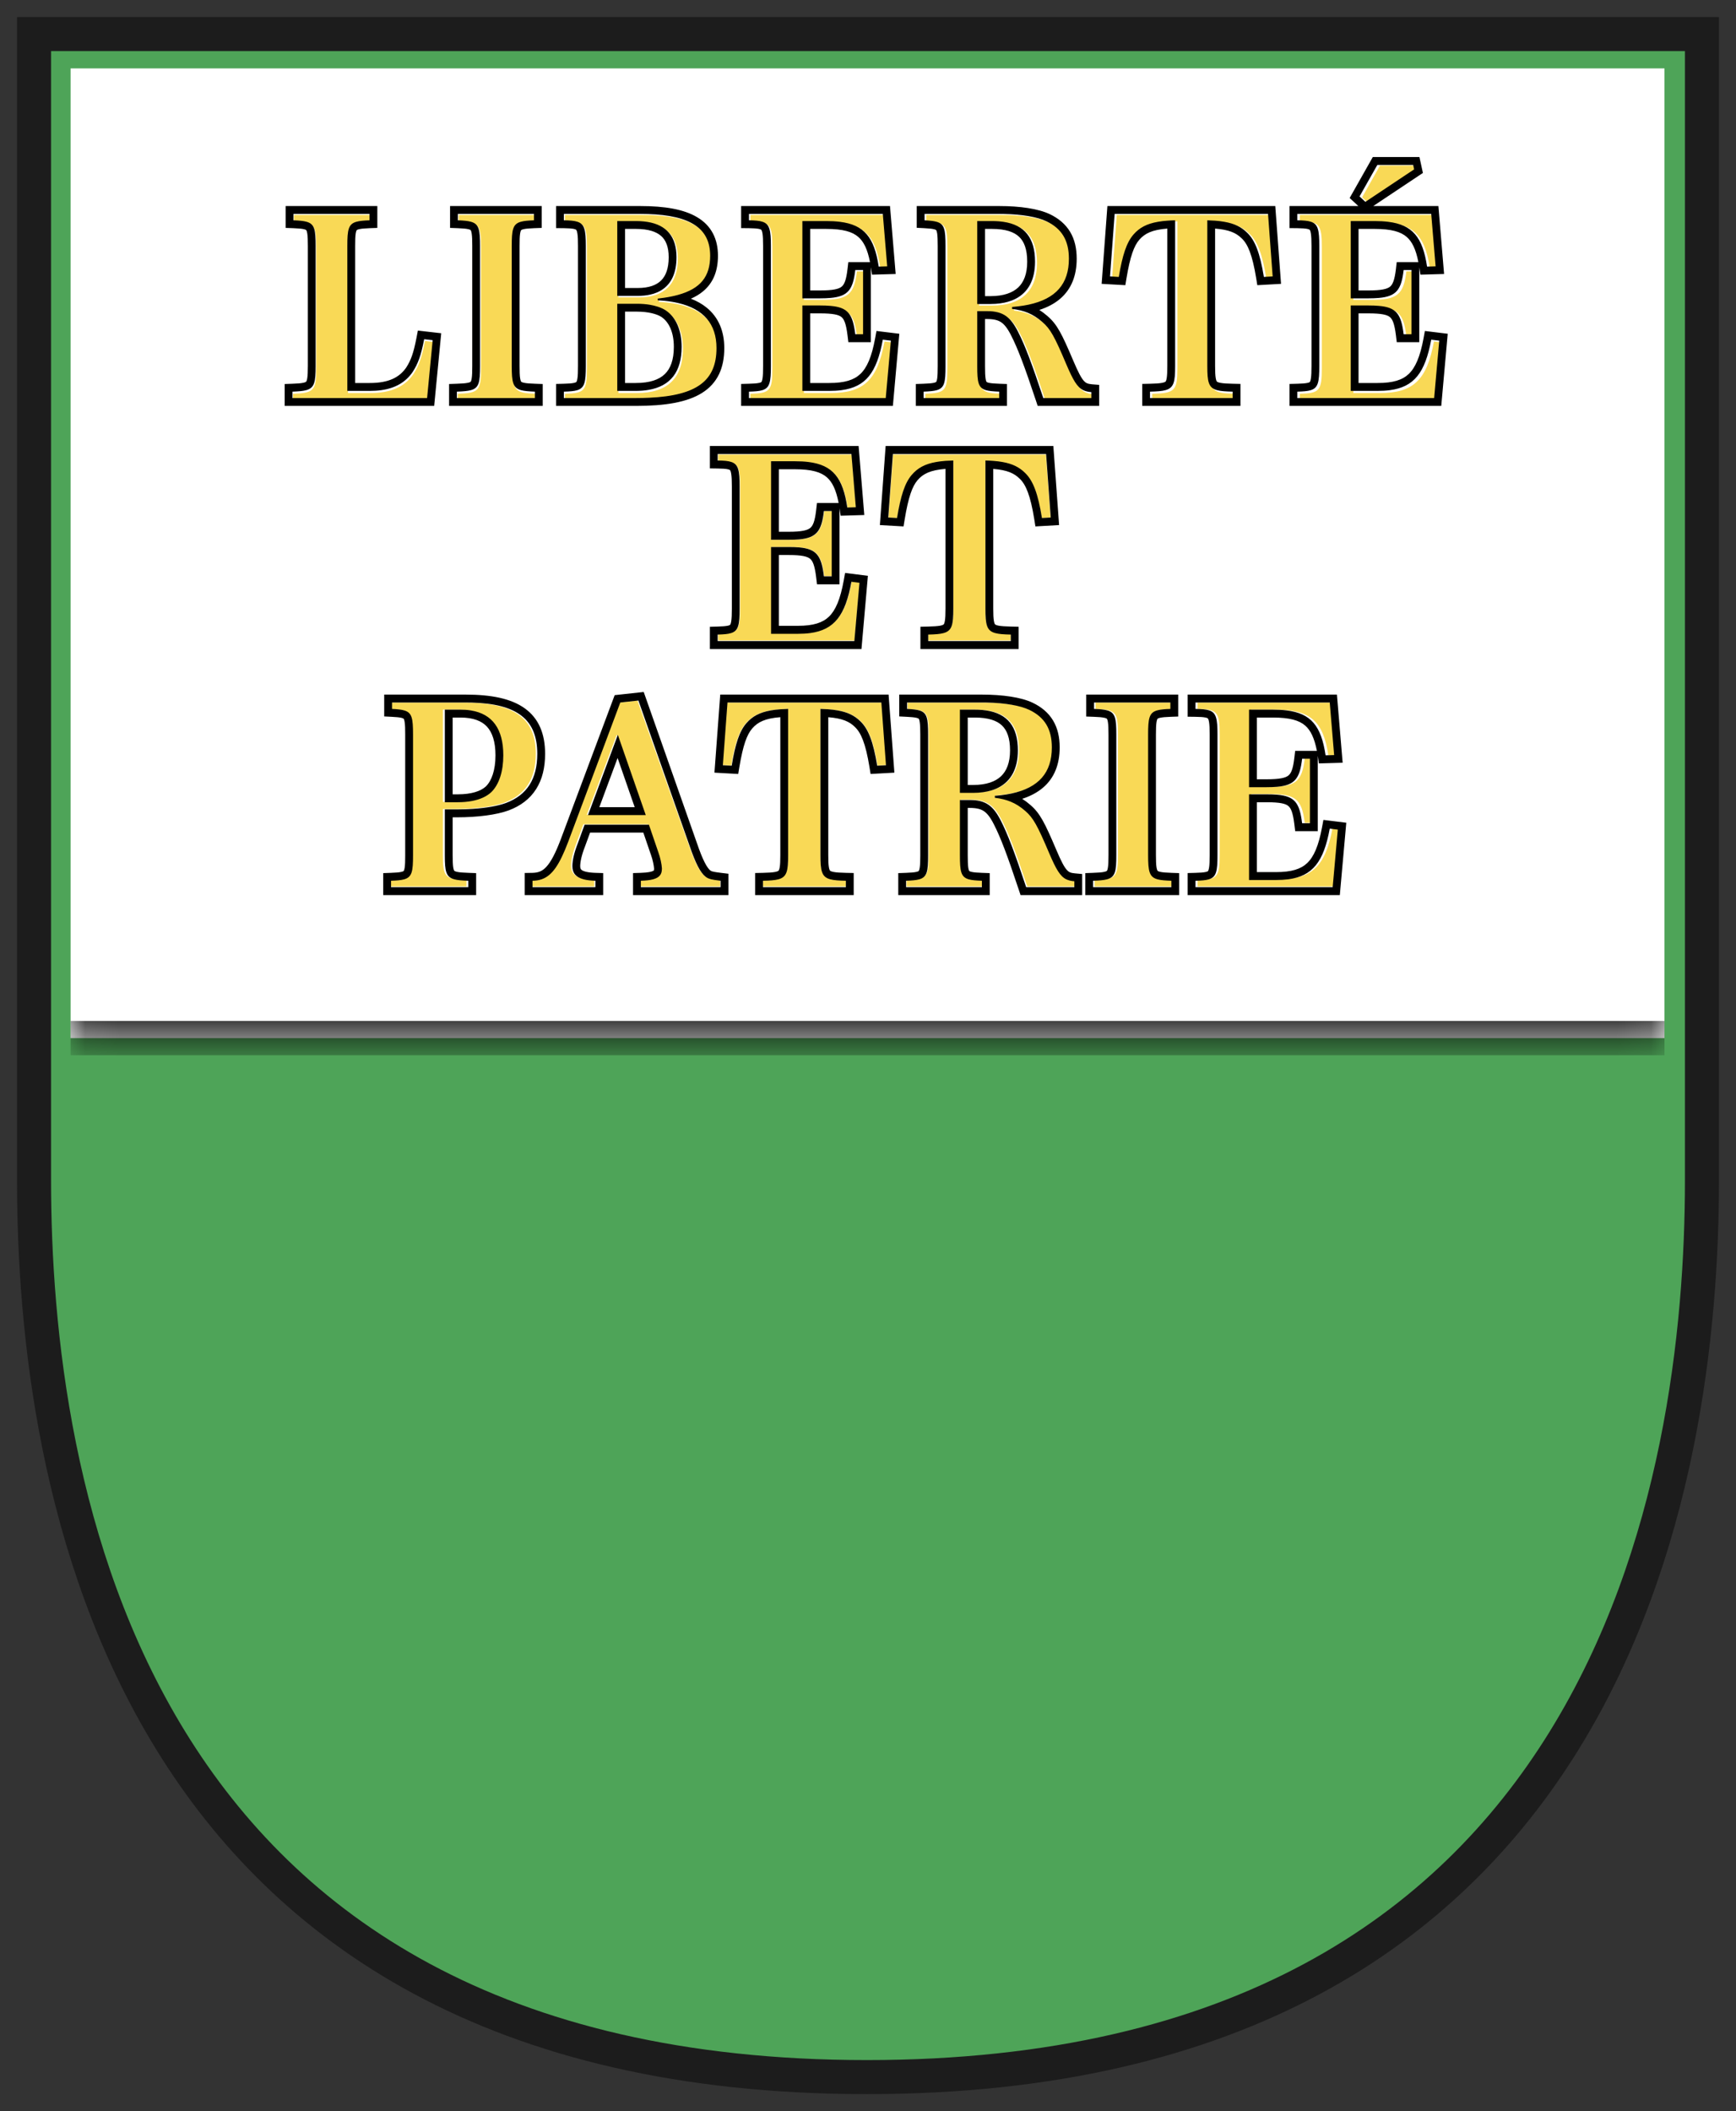 <svg width="51" height="62" viewBox="0 0 51 62" fill="none" xmlns="http://www.w3.org/2000/svg">
<rect x="0" y="0" width="51" height="62" fill="#333333" stroke="none"/>
<path d="M1 1H25.467H50V34.658C50 43.439 47.373 61 25.467 61C3.561 61 1 43.439 1 34.658V1Z" fill="#4EA458" stroke="#1C1C1C"/>
<mask id="path-2-inside-1_24107_35502" fill="white">
<path d="M2.074 2.009H48.899V30.487H2.074V2.009Z"/>
</mask>
<path d="M2.074 2.009H48.899V30.487H2.074V2.009Z" fill="white"/>
<path d="M48.899 29.983H2.074V30.991H48.899V29.983Z" fill="black" mask="url(#path-2-inside-1_24107_35502)"/>
<path d="M13.011 23.759H13.365C13.972 23.759 14.499 23.687 14.817 23.572C15.438 23.34 15.741 22.871 15.741 22.134C15.741 21.087 15.098 20.632 13.625 20.632H11.451V20.82C12.014 20.849 12.072 20.914 12.072 21.571V25.103C12.072 25.76 12.014 25.825 11.422 25.847V26.035H13.704V25.847C13.076 25.825 13.011 25.76 13.011 25.103V23.759ZM13.011 23.55V20.841H13.473C14.311 20.841 14.737 21.289 14.737 22.178C14.737 22.647 14.614 23.03 14.383 23.254C14.174 23.449 13.834 23.55 13.386 23.55H13.011Z" fill="#F9D956"/>
<path d="M17.139 24.207H19.038L19.313 25.002C19.378 25.182 19.414 25.363 19.421 25.479C19.421 25.486 19.421 25.493 19.421 25.5C19.421 25.738 19.255 25.832 18.8 25.847V26.035H21.155V25.847C20.916 25.818 20.851 25.803 20.772 25.767C20.606 25.681 20.469 25.45 20.302 25.002L18.728 20.574L18.193 20.632L16.655 24.706C16.33 25.558 16.07 25.84 15.6 25.847V26.035H17.457V25.847C16.98 25.832 16.778 25.702 16.778 25.421C16.778 25.255 16.828 25.031 16.936 24.756L17.139 24.207ZM18.945 23.926H17.24L18.121 21.578L18.945 23.926Z" fill="#F9D956"/>
<path d="M24.104 20.82C24.703 20.834 25.029 20.935 25.281 21.181C25.52 21.405 25.664 21.78 25.78 22.481L26.04 22.467L25.902 20.632H21.359L21.222 22.467L21.482 22.481C21.59 21.838 21.713 21.47 21.915 21.239C22.168 20.95 22.508 20.834 23.151 20.82V25.096C23.151 25.76 23.078 25.832 22.407 25.847V26.035H24.855V25.847C24.176 25.832 24.104 25.76 24.104 25.096V20.82Z" fill="#F9D956"/>
<path d="M28.223 23.485H28.512C28.974 23.485 29.198 23.637 29.429 24.084C29.639 24.489 29.841 25.023 30.18 26.035H31.603V25.861C31.264 25.832 31.141 25.695 30.859 25.038C30.513 24.229 30.39 24.005 30.151 23.803C29.891 23.579 29.631 23.463 29.256 23.42V23.362C30.397 23.276 30.939 22.82 30.939 21.947C30.939 21.412 30.729 21.065 30.274 20.849C29.985 20.712 29.48 20.632 28.873 20.632H26.663V20.82C27.226 20.849 27.284 20.914 27.284 21.571V25.103C27.284 25.76 27.226 25.825 26.634 25.847V26.035H28.873V25.847C28.281 25.825 28.223 25.76 28.223 25.103V23.485ZM28.223 23.276V20.841H28.663C29.523 20.841 29.935 21.224 29.935 22.033C29.935 22.842 29.473 23.276 28.613 23.276H28.223Z" fill="#F9D956"/>
<path d="M32.157 26.035H34.468V25.847C33.847 25.825 33.782 25.76 33.782 25.096V21.571C33.782 20.914 33.84 20.841 34.439 20.82V20.632H32.185V20.82C32.785 20.841 32.843 20.914 32.843 21.571V25.096C32.843 25.76 32.785 25.825 32.157 25.847V26.035Z" fill="#F9D956"/>
<path d="M35.181 26.035H39.233L39.384 24.352L39.146 24.323C38.937 25.45 38.532 25.825 37.557 25.825H36.762V23.319H37.282C38.063 23.319 38.243 23.463 38.33 24.164H38.561V22.279H38.33C38.25 22.958 38.063 23.109 37.282 23.109H36.762V20.841H37.47C38.489 20.841 38.872 21.174 39.023 22.178L39.276 22.17L39.146 20.632H35.181V20.82C35.758 20.827 35.831 20.907 35.831 21.571V25.096C35.831 25.76 35.766 25.832 35.181 25.847V26.035Z" fill="#F9D956"/>
<path fill-rule="evenodd" clip-rule="evenodd" d="M13.068 23.56H13.442C13.595 23.56 13.736 23.548 13.863 23.524C14.105 23.479 14.297 23.391 14.434 23.263C14.663 23.038 14.786 22.654 14.786 22.182C14.786 21.409 14.467 20.968 13.838 20.865C13.787 20.856 13.734 20.85 13.679 20.846C13.63 20.843 13.58 20.841 13.528 20.841H13.068V23.56ZM13.298 23.328V21.073H13.528C13.905 21.073 14.15 21.174 14.303 21.337C14.457 21.502 14.556 21.77 14.556 22.182C14.556 22.621 14.441 22.931 14.275 23.095C14.127 23.232 13.859 23.328 13.442 23.328H13.298ZM13.89 23.755C13.748 23.765 13.598 23.77 13.442 23.77C13.435 23.77 13.428 23.77 13.42 23.77H13.068V25.119C13.068 25.587 13.101 25.756 13.343 25.823C13.442 25.85 13.576 25.86 13.758 25.866V26.055H11.488V25.866C11.659 25.86 11.785 25.85 11.878 25.823C12.105 25.756 12.134 25.587 12.134 25.119V21.573C12.134 21.094 12.104 20.929 11.873 20.863C11.786 20.838 11.67 20.827 11.517 20.819V20.631H13.679C13.74 20.631 13.8 20.631 13.859 20.633C15.197 20.67 15.784 21.131 15.784 22.139C15.784 22.879 15.482 23.35 14.865 23.582C14.634 23.667 14.293 23.728 13.89 23.755ZM13.298 24.003V25.119C13.298 25.284 13.303 25.395 13.315 25.474C13.328 25.552 13.344 25.57 13.347 25.573L13.347 25.573C13.349 25.575 13.363 25.591 13.433 25.606C13.506 25.621 13.609 25.629 13.766 25.634L13.988 25.642V26.287H11.258V25.642L11.479 25.634C11.627 25.629 11.722 25.621 11.788 25.606C11.819 25.599 11.837 25.592 11.847 25.587C11.856 25.583 11.858 25.58 11.859 25.579C11.861 25.577 11.877 25.557 11.889 25.477C11.901 25.397 11.904 25.285 11.904 25.119V21.573C11.904 21.408 11.901 21.295 11.889 21.214C11.877 21.133 11.862 21.111 11.859 21.108C11.858 21.107 11.856 21.105 11.848 21.101C11.84 21.096 11.824 21.089 11.796 21.082C11.734 21.067 11.645 21.058 11.505 21.051L11.287 21.04V20.399H13.679C14.426 20.399 15.012 20.513 15.414 20.801C15.835 21.102 16.014 21.561 16.014 22.139C16.014 22.54 15.932 22.89 15.749 23.176C15.565 23.465 15.292 23.669 14.945 23.799L14.944 23.8L14.943 23.8C14.591 23.929 14.036 24.003 13.42 24.003H13.298ZM15.912 25.823C16.222 25.715 16.437 25.397 16.693 24.72L18.223 20.631L18.755 20.573L20.321 25.018C20.487 25.467 20.623 25.699 20.788 25.786C20.821 25.801 20.851 25.812 20.892 25.823C20.95 25.837 21.03 25.849 21.169 25.866V26.055H18.827V25.866C18.978 25.861 19.097 25.848 19.188 25.823C19.371 25.773 19.445 25.678 19.445 25.518V25.496C19.438 25.38 19.402 25.199 19.337 25.018L19.064 24.22H17.174L16.973 24.771C16.865 25.047 16.815 25.271 16.815 25.438C16.815 25.638 16.916 25.762 17.142 25.823C17.236 25.848 17.352 25.862 17.491 25.866V26.055H15.644V25.866C15.742 25.865 15.83 25.851 15.912 25.823ZM17.335 24.452L17.188 24.854L17.187 24.856C17.084 25.119 17.045 25.313 17.045 25.438C17.045 25.512 17.065 25.535 17.098 25.557C17.154 25.592 17.271 25.627 17.497 25.634L17.72 25.641V26.287H15.414V25.638L15.64 25.634C15.817 25.631 15.937 25.582 16.053 25.454C16.185 25.31 16.318 25.062 16.478 24.638C16.478 24.638 16.478 24.638 16.478 24.638L18.058 20.415L18.911 20.322L20.537 24.938C20.618 25.157 20.687 25.311 20.751 25.417C20.812 25.519 20.859 25.561 20.89 25.578C20.93 25.596 20.971 25.608 21.197 25.636L21.399 25.66V26.287H18.597V25.641L18.82 25.634C19.043 25.627 19.148 25.6 19.193 25.574C19.202 25.569 19.206 25.565 19.208 25.564C19.209 25.563 19.209 25.562 19.209 25.562C19.209 25.562 19.215 25.552 19.215 25.518V25.504C19.208 25.413 19.178 25.257 19.121 25.096L19.12 25.095L18.9 24.452H17.335ZM18.971 23.937H17.275L18.151 21.581L18.971 23.937ZM18.646 23.705L18.144 22.261L17.607 23.705H18.646ZM21.372 20.631L21.236 22.473L21.495 22.487C21.602 21.842 21.724 21.472 21.926 21.24C22.101 21.038 22.317 20.921 22.648 20.863C22.733 20.848 22.824 20.837 22.924 20.83C22.997 20.825 23.073 20.821 23.154 20.819V25.112C23.154 25.578 23.119 25.754 22.87 25.823C22.763 25.852 22.615 25.862 22.414 25.866V26.055H24.85V25.866C24.647 25.862 24.498 25.852 24.39 25.823C24.138 25.754 24.103 25.578 24.103 25.112V20.819C24.184 20.821 24.261 20.825 24.333 20.83C24.431 20.838 24.521 20.848 24.603 20.863C24.901 20.915 25.104 21.015 25.274 21.182C25.511 21.407 25.655 21.784 25.77 22.487L26.028 22.473L25.892 20.631H21.372ZM24.333 21.063C24.746 21.096 24.952 21.19 25.114 21.348L25.115 21.35L25.116 21.351C25.293 21.518 25.428 21.825 25.543 22.525L25.576 22.73L26.275 22.691L26.105 20.399H21.159L20.989 22.691L21.687 22.73L21.721 22.526C21.829 21.881 21.944 21.571 22.099 21.393C22.261 21.206 22.474 21.098 22.924 21.062V25.112C22.924 25.279 22.92 25.391 22.906 25.47C22.893 25.547 22.876 25.566 22.872 25.57C22.867 25.575 22.847 25.593 22.769 25.608C22.689 25.623 22.576 25.631 22.409 25.634L22.184 25.639V26.287H25.08V25.639L24.855 25.634C24.686 25.631 24.572 25.623 24.491 25.608C24.411 25.593 24.39 25.575 24.386 25.57C24.381 25.565 24.364 25.547 24.351 25.47C24.337 25.39 24.333 25.279 24.333 25.112V21.063ZM28.2 23.285H28.588C28.64 23.285 28.69 23.283 28.739 23.28C28.831 23.274 28.916 23.262 28.997 23.245C29.074 23.23 29.146 23.209 29.213 23.183C29.255 23.167 29.296 23.149 29.334 23.129C29.707 22.936 29.903 22.567 29.903 22.037C29.903 21.34 29.6 20.958 28.973 20.864C28.932 20.858 28.89 20.853 28.846 20.849C28.78 20.844 28.711 20.841 28.638 20.841H28.2V23.285ZM28.43 23.053V21.073H28.638C29.037 21.073 29.285 21.163 29.434 21.304C29.58 21.442 29.673 21.668 29.673 22.037C29.673 22.399 29.571 22.642 29.408 22.797C29.243 22.953 28.979 23.053 28.588 23.053H28.43ZM29.234 23.371C29.232 23.371 29.23 23.372 29.227 23.372V23.43C29.229 23.43 29.23 23.43 29.232 23.43C29.407 23.451 29.557 23.488 29.694 23.545C29.847 23.608 29.982 23.696 30.118 23.814C30.355 24.017 30.477 24.242 30.822 25.054C31.025 25.531 31.145 25.735 31.323 25.823C31.392 25.856 31.469 25.873 31.562 25.881V26.055H30.147C29.809 25.04 29.608 24.503 29.4 24.097C29.291 23.884 29.184 23.738 29.052 23.643C29.034 23.63 29.016 23.618 28.997 23.607C28.918 23.561 28.83 23.53 28.728 23.513C28.684 23.505 28.637 23.5 28.588 23.498C28.556 23.496 28.522 23.495 28.487 23.495H28.2V25.119C28.2 25.587 28.229 25.756 28.456 25.823C28.549 25.85 28.675 25.86 28.846 25.866V26.055H26.619V25.866C26.79 25.86 26.917 25.85 27.01 25.823C27.237 25.756 27.266 25.587 27.266 25.119V21.573C27.266 21.094 27.235 20.929 27.005 20.863C26.917 20.838 26.802 20.827 26.648 20.819V20.631H28.846C28.895 20.631 28.944 20.631 28.991 20.632C29.53 20.644 29.976 20.722 30.24 20.848C30.693 21.066 30.901 21.414 30.901 21.95C30.901 22.691 30.517 23.132 29.715 23.304C29.616 23.325 29.511 23.342 29.4 23.355C29.346 23.361 29.291 23.367 29.234 23.371ZM30.03 23.46C30.267 23.383 30.471 23.276 30.638 23.135C30.978 22.847 31.131 22.441 31.131 21.95C31.131 21.652 31.073 21.386 30.937 21.16C30.801 20.932 30.597 20.763 30.339 20.639L30.339 20.639C30.004 20.478 29.46 20.399 28.846 20.399H26.418V21.04L26.636 21.051C26.777 21.058 26.866 21.067 26.927 21.082C26.956 21.089 26.971 21.096 26.98 21.101C26.987 21.105 26.989 21.107 26.99 21.108C26.993 21.111 27.009 21.133 27.02 21.214C27.032 21.295 27.036 21.408 27.036 21.573V25.119C27.036 25.285 27.032 25.397 27.02 25.477C27.008 25.557 26.992 25.577 26.99 25.579C26.99 25.58 26.987 25.583 26.979 25.587C26.969 25.592 26.951 25.599 26.92 25.606C26.854 25.621 26.759 25.629 26.611 25.634L26.389 25.642V26.287H29.076V25.642L28.855 25.634C28.707 25.629 28.612 25.621 28.546 25.606C28.515 25.599 28.497 25.592 28.487 25.587C28.479 25.583 28.476 25.58 28.475 25.579C28.473 25.577 28.457 25.557 28.445 25.477C28.434 25.397 28.43 25.285 28.43 25.119V23.727H28.487C28.693 23.727 28.813 23.761 28.903 23.821C28.997 23.883 29.088 23.993 29.195 24.203L29.195 24.203C29.395 24.592 29.591 25.112 29.929 26.128L29.982 26.287H31.792V25.668L31.582 25.649C31.451 25.638 31.398 25.612 31.341 25.548C31.263 25.461 31.176 25.297 31.034 24.963C30.693 24.161 30.553 23.882 30.268 23.638C30.19 23.57 30.111 23.511 30.03 23.46ZM31.883 26.287V25.642L32.105 25.634C32.261 25.629 32.364 25.621 32.436 25.606C32.504 25.591 32.517 25.576 32.518 25.575L32.518 25.575C32.521 25.572 32.537 25.553 32.549 25.473C32.561 25.392 32.565 25.279 32.565 25.112V21.573C32.565 21.408 32.561 21.295 32.549 21.214C32.538 21.134 32.521 21.113 32.518 21.109L32.518 21.109C32.517 21.108 32.506 21.094 32.445 21.08C32.378 21.065 32.282 21.056 32.133 21.051L31.911 21.043V20.399H34.613V21.043L34.391 21.051C34.242 21.056 34.146 21.065 34.08 21.08C34.018 21.094 34.007 21.108 34.006 21.109L34.006 21.109C34.003 21.113 33.987 21.134 33.975 21.214C33.963 21.295 33.959 21.408 33.959 21.573V25.112C33.959 25.279 33.963 25.392 33.976 25.472C33.989 25.551 34.005 25.571 34.008 25.574C34.009 25.576 34.023 25.591 34.091 25.606C34.163 25.621 34.265 25.629 34.42 25.634L34.642 25.642V26.287H31.883ZM34.412 25.866C34.233 25.86 34.1 25.85 34.002 25.823C33.762 25.756 33.729 25.586 33.729 25.112V21.573C33.729 21.102 33.758 20.93 33.993 20.863C34.087 20.836 34.213 20.825 34.383 20.819V20.631H32.141V20.819C32.312 20.825 32.438 20.836 32.531 20.863C32.766 20.93 32.795 21.102 32.795 21.573V25.112C32.795 25.586 32.766 25.756 32.526 25.823C32.427 25.85 32.294 25.86 32.113 25.866V26.055H34.412V25.866ZM34.891 26.287V25.64L35.115 25.634C35.26 25.631 35.354 25.623 35.419 25.609C35.477 25.596 35.488 25.583 35.489 25.582C35.492 25.578 35.508 25.556 35.521 25.474C35.533 25.393 35.537 25.279 35.537 25.112V21.573C35.537 21.407 35.533 21.293 35.52 21.211C35.507 21.129 35.49 21.106 35.486 21.101L35.486 21.101C35.484 21.099 35.473 21.085 35.416 21.073C35.353 21.059 35.261 21.053 35.118 21.051L34.891 21.048V20.399H39.276L39.444 22.4L38.746 22.42L38.716 22.217C38.715 22.211 38.714 22.206 38.713 22.2V24.409H38.05L38.025 24.205C37.982 23.852 37.921 23.73 37.847 23.669C37.765 23.602 37.606 23.56 37.212 23.56H36.924V25.612H37.484C37.944 25.612 38.217 25.523 38.403 25.346C38.596 25.162 38.737 24.846 38.839 24.294L38.879 24.079L39.551 24.162L39.361 26.287H34.891ZM36.694 23.328H37.212C37.328 23.328 37.431 23.331 37.522 23.339C38.039 23.384 38.18 23.579 38.253 24.177H38.483V22.284H38.253C38.186 22.863 38.041 23.06 37.522 23.106C37.431 23.114 37.328 23.118 37.212 23.118H36.694V20.841H37.398C37.544 20.841 37.677 20.848 37.798 20.863C38.516 20.951 38.814 21.32 38.943 22.182L39.194 22.175L39.065 20.631H35.121V20.819C35.3 20.822 35.43 20.831 35.525 20.863C35.733 20.933 35.767 21.114 35.767 21.573V25.112C35.767 25.578 35.736 25.754 35.518 25.823C35.424 25.852 35.296 25.862 35.121 25.866V26.055H39.151L39.302 24.365L39.065 24.336C38.885 25.314 38.56 25.728 37.849 25.823C37.737 25.837 37.616 25.844 37.484 25.844H36.694V23.328ZM36.924 21.073V22.886H37.212C37.604 22.886 37.767 22.842 37.851 22.775C37.925 22.715 37.986 22.596 38.025 22.257L38.049 22.052H38.688C38.613 21.668 38.5 21.445 38.344 21.309C38.167 21.155 37.888 21.073 37.398 21.073H36.924Z" fill="black"/>
<path d="M21.102 18.81H25.107L25.257 17.109L25.022 17.08C24.815 18.219 24.415 18.598 23.451 18.598H22.665V16.065H23.179C23.951 16.065 24.129 16.211 24.215 16.919H24.443V15.014H24.215C24.136 15.7 23.951 15.854 23.179 15.854H22.665V13.561H23.365C24.372 13.561 24.75 13.897 24.9 14.912L25.15 14.905L25.022 13.35H21.102V13.539C21.673 13.547 21.744 13.627 21.744 14.299V17.861C21.744 18.533 21.68 18.606 21.102 18.62V18.81Z" fill="#F9D956"/>
<path d="M28.95 13.539C29.543 13.554 29.864 13.656 30.114 13.904C30.349 14.131 30.492 14.51 30.607 15.218L30.864 15.204L30.728 13.35H26.237L26.101 15.204L26.358 15.218C26.465 14.569 26.587 14.196 26.786 13.963C27.036 13.671 27.372 13.554 28.008 13.539V17.861C28.008 18.533 27.936 18.606 27.272 18.62V18.81H29.693V18.62C29.021 18.606 28.95 18.533 28.95 17.861V13.539Z" fill="#F9D956"/>
<path fill-rule="evenodd" clip-rule="evenodd" d="M20.855 19.062V18.407L21.079 18.401C21.224 18.397 21.317 18.39 21.381 18.376C21.44 18.363 21.45 18.349 21.451 18.348C21.454 18.344 21.471 18.322 21.483 18.239C21.495 18.156 21.5 18.041 21.5 17.872V14.288C21.5 14.119 21.495 14.004 21.482 13.921C21.47 13.838 21.453 13.814 21.448 13.809C21.448 13.809 21.448 13.809 21.448 13.809C21.447 13.807 21.436 13.793 21.379 13.781C21.316 13.767 21.224 13.761 21.082 13.759L20.855 13.756V13.098H25.224L25.391 15.125L24.695 15.146L24.665 14.94C24.664 14.934 24.663 14.928 24.663 14.922V17.16H24.002L23.977 16.953C23.934 16.596 23.873 16.472 23.8 16.411C23.718 16.343 23.56 16.3 23.167 16.3H22.881V18.379H23.439C23.896 18.379 24.168 18.288 24.354 18.109C24.546 17.923 24.687 17.603 24.788 17.043L24.827 16.826L25.497 16.91L25.308 19.062H20.855ZM22.652 16.065H23.167C23.283 16.065 23.386 16.069 23.477 16.076C23.991 16.122 24.132 16.319 24.205 16.925H24.434V15.007H24.205C24.138 15.594 23.993 15.794 23.477 15.841C23.386 15.849 23.283 15.852 23.167 15.852H22.652V13.546H23.353C23.498 13.546 23.63 13.553 23.751 13.568C24.466 13.657 24.763 14.031 24.892 14.905L25.142 14.897L25.013 13.333H21.084V13.524C21.263 13.526 21.393 13.535 21.487 13.568C21.695 13.639 21.729 13.822 21.729 14.288V17.872C21.729 18.345 21.697 18.523 21.48 18.592C21.387 18.622 21.259 18.632 21.084 18.636V18.827H25.099L25.249 17.116L25.013 17.086C24.834 18.077 24.51 18.496 23.802 18.592C23.691 18.607 23.57 18.614 23.439 18.614H22.652V16.065ZM22.881 13.781V15.617H23.167C23.558 15.617 23.72 15.573 23.803 15.505C23.878 15.444 23.938 15.323 23.977 14.98L24.001 14.772H24.637C24.563 14.383 24.45 14.158 24.295 14.02C24.119 13.864 23.841 13.781 23.353 13.781H22.881ZM26.231 13.333L26.095 15.198L26.353 15.213C26.46 14.559 26.582 14.185 26.782 13.95C26.956 13.745 27.172 13.626 27.502 13.568C27.585 13.553 27.677 13.542 27.777 13.534C27.848 13.529 27.925 13.526 28.006 13.524V17.872C28.006 18.345 27.971 18.523 27.722 18.592C27.615 18.622 27.469 18.632 27.269 18.636V18.827H29.695V18.636C29.492 18.632 29.344 18.622 29.236 18.592C28.985 18.523 28.95 18.345 28.95 17.872V13.524C29.032 13.526 29.108 13.529 29.179 13.535C29.277 13.542 29.367 13.553 29.449 13.568C29.745 13.62 29.948 13.722 30.117 13.891C30.353 14.119 30.496 14.501 30.61 15.213L30.868 15.198L30.732 13.333H26.231ZM29.179 13.771C29.591 13.804 29.796 13.899 29.957 14.06L29.959 14.061L29.96 14.062C30.136 14.232 30.271 14.542 30.385 15.251L30.418 15.46L31.114 15.42L30.945 13.098H26.018L25.849 15.42L26.544 15.46L26.578 15.252C26.686 14.599 26.8 14.285 26.954 14.104C27.116 13.915 27.328 13.806 27.777 13.77V17.872C27.777 18.041 27.772 18.154 27.758 18.235C27.745 18.313 27.728 18.332 27.724 18.337C27.72 18.341 27.7 18.359 27.622 18.375C27.542 18.39 27.43 18.397 27.264 18.401L27.04 18.406V19.062H29.924V18.406L29.699 18.401C29.531 18.397 29.418 18.39 29.337 18.375C29.257 18.359 29.237 18.341 29.232 18.336C29.228 18.331 29.211 18.312 29.198 18.234C29.184 18.154 29.179 18.041 29.179 17.872V13.771Z" fill="black"/>
<path d="M8.609 11.753H12.571L12.736 10.043L12.485 10.014C12.392 10.502 12.306 10.734 12.148 10.982C11.889 11.36 11.487 11.542 10.884 11.542H10.224V7.257C10.224 6.595 10.282 6.523 10.877 6.501V6.312H8.638V6.501C9.234 6.523 9.291 6.595 9.291 7.257V10.807C9.291 11.469 9.227 11.542 8.609 11.564V11.753Z" fill="#F9D956"/>
<path d="M13.448 11.753H15.745V11.564C15.128 11.542 15.063 11.476 15.063 10.807V7.257C15.063 6.595 15.121 6.523 15.716 6.501V6.312H13.477V6.501C14.073 6.523 14.13 6.595 14.13 7.257V10.807C14.13 11.476 14.073 11.542 13.448 11.564V11.753Z" fill="#F9D956"/>
<path d="M16.597 11.753H18.721C20.408 11.753 21.09 11.324 21.09 10.276C21.09 9.396 20.508 8.923 19.36 8.865V8.814C20.458 8.69 20.903 8.319 20.903 7.548C20.903 6.697 20.264 6.312 18.843 6.312H16.597V6.501C17.171 6.508 17.243 6.588 17.243 7.257V10.807C17.243 11.476 17.178 11.549 16.597 11.564V11.753ZM18.169 8.734V6.523H18.721C19.511 6.523 19.913 6.879 19.913 7.592C19.913 8.341 19.518 8.734 18.771 8.734H18.169ZM18.169 11.542V8.967H18.75C19.102 8.967 19.41 9.04 19.597 9.163C19.898 9.367 20.063 9.752 20.063 10.24C20.063 11.105 19.611 11.542 18.714 11.542H18.169Z" fill="#F9D956"/>
<path d="M22.045 11.753H26.071L26.222 10.058L25.985 10.029C25.777 11.164 25.375 11.542 24.406 11.542H23.617V9.018H24.134C24.909 9.018 25.088 9.163 25.174 9.869H25.404V7.97H25.174C25.095 8.654 24.909 8.807 24.134 8.807H23.617V6.523H24.32C25.332 6.523 25.712 6.857 25.863 7.868L26.114 7.861L25.985 6.312H22.045V6.501C22.619 6.508 22.691 6.588 22.691 7.257V10.807C22.691 11.476 22.626 11.549 22.045 11.564V11.753Z" fill="#F9D956"/>
<path d="M28.764 9.185H29.051C29.51 9.185 29.733 9.338 29.962 9.789C30.171 10.196 30.371 10.734 30.709 11.753H32.123V11.578C31.785 11.549 31.663 11.411 31.383 10.749C31.039 9.934 30.917 9.709 30.68 9.505C30.422 9.28 30.163 9.163 29.79 9.12V9.061C30.924 8.974 31.462 8.516 31.462 7.636C31.462 7.097 31.254 6.748 30.802 6.53C30.515 6.392 30.013 6.312 29.41 6.312H27.213V6.501C27.773 6.53 27.831 6.595 27.831 7.257V10.814C27.831 11.476 27.773 11.542 27.185 11.564V11.753H29.41V11.564C28.821 11.542 28.764 11.476 28.764 10.814V9.185ZM28.764 8.974V6.523H29.202C30.056 6.523 30.465 6.908 30.465 7.723C30.465 8.538 30.005 8.974 29.151 8.974H28.764Z" fill="#F9D956"/>
<path d="M35.536 6.501C36.132 6.515 36.455 6.617 36.706 6.865C36.943 7.09 37.086 7.468 37.201 8.174L37.459 8.159L37.323 6.312H32.809L32.672 8.159L32.931 8.174C33.038 7.527 33.16 7.156 33.361 6.923C33.612 6.632 33.95 6.515 34.589 6.501V10.807C34.589 11.476 34.517 11.549 33.849 11.564V11.753H36.282V11.564C35.608 11.549 35.536 11.476 35.536 10.807V6.501Z" fill="#F9D956"/>
<path d="M38.186 11.753H42.212L42.363 10.058L42.126 10.029C41.918 11.164 41.516 11.542 40.547 11.542H39.758V9.018H40.274C41.05 9.018 41.229 9.163 41.315 9.869H41.545V7.97H41.315C41.236 8.654 41.05 8.807 40.274 8.807H39.758V6.523H40.461C41.473 6.523 41.853 6.857 42.004 7.868L42.255 7.861L42.126 6.312H38.186V6.501C38.76 6.508 38.832 6.588 38.832 7.257V10.807C38.832 11.476 38.767 11.549 38.186 11.564V11.753ZM40.54 4.864L40.016 5.795L40.188 5.955L41.624 4.995L41.595 4.864H40.54Z" fill="#F9D956"/>
<path fill-rule="evenodd" clip-rule="evenodd" d="M8.363 11.921V11.278L8.585 11.27C8.738 11.265 8.84 11.257 8.911 11.241C8.978 11.227 8.992 11.211 8.994 11.208L8.994 11.208C8.998 11.204 9.015 11.184 9.027 11.105C9.039 11.026 9.044 10.914 9.044 10.75V7.222C9.044 7.057 9.04 6.945 9.028 6.864C9.016 6.784 9 6.763 8.997 6.759C8.997 6.759 8.997 6.759 8.997 6.759C8.996 6.758 8.985 6.744 8.924 6.73C8.858 6.715 8.761 6.707 8.613 6.701L8.392 6.693V6.051H11.085V6.693L10.864 6.701C10.716 6.707 10.62 6.715 10.554 6.73C10.493 6.744 10.481 6.758 10.48 6.759C10.48 6.759 10.48 6.759 10.48 6.759C10.477 6.763 10.461 6.784 10.449 6.864C10.437 6.945 10.434 7.057 10.434 7.222V11.248H10.863C11.413 11.248 11.731 11.088 11.934 10.794C12.068 10.584 12.146 10.384 12.236 9.918L12.276 9.708L12.962 9.787L12.755 11.921H8.363ZM12.124 10.923C11.918 11.224 11.619 11.4 11.2 11.458C11.095 11.473 10.983 11.48 10.863 11.48H10.204V7.222C10.204 6.752 10.233 6.581 10.467 6.514C10.56 6.487 10.687 6.476 10.856 6.47V6.282H8.621V6.47C8.791 6.476 8.917 6.487 9.01 6.514C9.244 6.581 9.273 6.752 9.273 7.222V10.75C9.273 11.22 9.24 11.391 8.997 11.458C8.899 11.485 8.768 11.495 8.593 11.502V11.69H12.547L12.711 9.991L12.461 9.962C12.368 10.446 12.282 10.677 12.124 10.923ZM13.193 11.921V11.278L13.415 11.27C13.571 11.265 13.674 11.257 13.745 11.242C13.812 11.228 13.826 11.213 13.827 11.211L13.827 11.211C13.829 11.209 13.846 11.19 13.858 11.11C13.87 11.029 13.874 10.917 13.874 10.75V7.222C13.874 7.057 13.87 6.945 13.858 6.864C13.846 6.784 13.83 6.763 13.827 6.759L13.827 6.759C13.826 6.758 13.815 6.744 13.754 6.73C13.688 6.715 13.591 6.707 13.443 6.701L13.222 6.693V6.051H15.915V6.693L15.694 6.701C15.546 6.707 15.45 6.715 15.384 6.73C15.323 6.744 15.311 6.758 15.31 6.759L15.31 6.759C15.307 6.763 15.291 6.784 15.279 6.864C15.267 6.945 15.264 7.057 15.264 7.222V10.75C15.264 10.916 15.268 11.028 15.28 11.109C15.293 11.188 15.309 11.207 15.312 11.21L15.312 11.21C15.314 11.212 15.328 11.228 15.396 11.242C15.467 11.257 15.568 11.265 15.723 11.27L15.944 11.278V11.921H13.193ZM15.715 11.502C15.536 11.495 15.404 11.485 15.306 11.458C15.067 11.392 15.034 11.222 15.034 10.75V7.222C15.034 6.752 15.063 6.581 15.297 6.514C15.39 6.487 15.517 6.476 15.686 6.47V6.282H13.451V6.47C13.621 6.476 13.747 6.487 13.84 6.514C14.074 6.581 14.103 6.752 14.103 7.222V10.75C14.103 11.222 14.074 11.392 13.834 11.458C13.736 11.485 13.603 11.495 13.422 11.502V11.69H15.715V11.502ZM16.336 11.921V11.276L16.559 11.27C16.704 11.267 16.797 11.259 16.862 11.245C16.922 11.232 16.931 11.218 16.932 11.218C16.935 11.214 16.952 11.193 16.964 11.111C16.976 11.03 16.98 10.916 16.98 10.75V7.222C16.98 7.056 16.976 6.942 16.963 6.861C16.95 6.779 16.933 6.756 16.929 6.751L16.929 6.751C16.928 6.749 16.916 6.736 16.859 6.723C16.796 6.71 16.704 6.703 16.562 6.701L16.336 6.699V6.051H18.807C19.528 6.051 20.093 6.146 20.484 6.381C20.684 6.5 20.84 6.657 20.943 6.853C21.047 7.049 21.092 7.27 21.092 7.511C21.092 7.944 20.963 8.303 20.648 8.561C20.547 8.644 20.43 8.714 20.297 8.772C20.472 8.84 20.627 8.926 20.759 9.034C21.111 9.32 21.278 9.728 21.278 10.222C21.278 10.802 21.083 11.254 20.619 11.543C20.181 11.815 19.535 11.921 18.685 11.921H16.336ZM19.922 8.899C19.798 8.87 19.664 8.848 19.52 8.834C19.463 8.828 19.404 8.824 19.344 8.821C19.339 8.82 19.334 8.82 19.328 8.82C19.327 8.82 19.325 8.82 19.323 8.82V8.769C19.324 8.769 19.325 8.769 19.325 8.769C19.328 8.768 19.33 8.768 19.332 8.768C19.392 8.761 19.451 8.753 19.507 8.745C19.657 8.723 19.794 8.695 19.917 8.661C20.582 8.478 20.863 8.12 20.863 7.511C20.863 6.713 20.296 6.327 19.041 6.286C18.965 6.283 18.887 6.282 18.807 6.282H16.565V6.47C16.744 6.472 16.873 6.482 16.968 6.514C17.176 6.584 17.21 6.764 17.21 7.222V10.75C17.21 11.215 17.178 11.39 16.961 11.458C16.867 11.488 16.74 11.497 16.565 11.502V11.69H18.685C18.822 11.69 18.952 11.687 19.075 11.681C20.475 11.616 21.049 11.179 21.049 10.222C21.049 9.516 20.671 9.073 19.922 8.899ZM19.461 9.061C19.416 9.04 19.367 9.02 19.314 9.004C19.246 8.982 19.172 8.965 19.094 8.951C18.976 8.931 18.848 8.921 18.714 8.921L18.134 8.921V11.48H18.678C18.68 11.48 18.683 11.48 18.685 11.48C18.817 11.479 18.939 11.47 19.052 11.45C19.699 11.34 20.025 10.917 20.025 10.186C20.025 9.702 19.86 9.318 19.559 9.116C19.529 9.096 19.496 9.078 19.461 9.061ZM19.433 9.309C19.299 9.221 19.042 9.152 18.714 9.152H18.363V11.248H18.678C19.093 11.248 19.363 11.148 19.529 10.988C19.694 10.83 19.796 10.577 19.796 10.186C19.796 9.75 19.648 9.455 19.433 9.309ZM19.094 8.654C19.169 8.638 19.238 8.616 19.303 8.588C19.348 8.569 19.39 8.547 19.43 8.522C19.723 8.342 19.874 8.016 19.874 7.555C19.874 6.954 19.587 6.608 19.02 6.517C18.953 6.506 18.882 6.499 18.807 6.495C18.768 6.493 18.727 6.492 18.685 6.492H18.134V8.689H18.735C18.866 8.689 18.985 8.678 19.094 8.654ZM18.363 8.458H18.735C19.07 8.458 19.288 8.371 19.423 8.236C19.558 8.103 19.645 7.887 19.645 7.555C19.645 7.245 19.559 7.051 19.424 6.931C19.283 6.806 19.05 6.723 18.685 6.723H18.363V8.458ZM21.773 11.921V11.276L21.997 11.27C22.142 11.267 22.235 11.259 22.3 11.245C22.358 11.233 22.369 11.219 22.369 11.218C22.373 11.214 22.389 11.193 22.402 11.111C22.414 11.03 22.418 10.916 22.418 10.75V7.222C22.418 7.056 22.413 6.942 22.401 6.861C22.388 6.779 22.371 6.756 22.367 6.751L22.367 6.751C22.365 6.749 22.354 6.736 22.297 6.723C22.234 6.71 22.142 6.703 22 6.701L21.773 6.699V6.051H26.146L26.313 8.046L25.617 8.066L25.587 7.864C25.586 7.858 25.585 7.852 25.584 7.847V10.049H24.923L24.898 9.846C24.855 9.494 24.794 9.372 24.721 9.311C24.639 9.245 24.48 9.203 24.087 9.203H23.801V11.248H24.36C24.817 11.248 25.089 11.159 25.275 10.983C25.468 10.8 25.609 10.485 25.71 9.934L25.749 9.72L26.42 9.802L26.231 11.921H21.773ZM23.572 8.971H24.087C24.203 8.971 24.306 8.975 24.397 8.983C24.913 9.027 25.053 9.221 25.126 9.817H25.355V7.93H25.126C25.059 8.508 24.914 8.704 24.397 8.75C24.306 8.758 24.203 8.762 24.087 8.762H23.572V6.492H24.273C24.419 6.492 24.551 6.499 24.672 6.514C25.388 6.602 25.685 6.969 25.814 7.829L26.064 7.822L25.935 6.282H22.003V6.47C22.181 6.472 22.311 6.482 22.405 6.514C22.613 6.584 22.647 6.764 22.647 7.222V10.75C22.647 11.215 22.616 11.39 22.399 11.458C22.305 11.488 22.177 11.497 22.003 11.502V11.69H26.021L26.172 10.005L25.935 9.976C25.756 10.951 25.432 11.364 24.723 11.458C24.611 11.473 24.491 11.48 24.36 11.48H23.572V8.971ZM23.801 6.723V8.53H24.087C24.479 8.53 24.641 8.487 24.724 8.42C24.799 8.36 24.859 8.241 24.898 7.904L24.922 7.699H25.559C25.485 7.316 25.372 7.094 25.216 6.959C25.04 6.805 24.762 6.723 24.273 6.723H23.801ZM28.709 8.928H29.096C29.148 8.928 29.198 8.926 29.247 8.923C29.338 8.917 29.423 8.906 29.504 8.889C29.58 8.873 29.652 8.852 29.719 8.827C29.761 8.811 29.802 8.793 29.84 8.773C30.212 8.58 30.407 8.212 30.407 7.685C30.407 6.989 30.105 6.608 29.48 6.515C29.439 6.509 29.397 6.504 29.354 6.5C29.287 6.495 29.218 6.492 29.146 6.492H28.709V8.928ZM28.938 8.697V6.723H29.146C29.543 6.723 29.79 6.813 29.939 6.954C30.085 7.091 30.177 7.317 30.177 7.685C30.177 8.046 30.076 8.287 29.914 8.441C29.749 8.597 29.486 8.697 29.096 8.697H28.938ZM29.74 9.014C29.738 9.014 29.735 9.015 29.733 9.015V9.073C29.735 9.073 29.736 9.073 29.738 9.073C29.913 9.094 30.062 9.131 30.199 9.187C30.351 9.25 30.486 9.338 30.621 9.456C30.858 9.658 30.98 9.882 31.323 10.692C31.525 11.167 31.645 11.371 31.823 11.458C31.891 11.492 31.968 11.508 32.061 11.516V11.69H30.65C30.313 10.677 30.113 10.143 29.905 9.738C29.797 9.526 29.69 9.38 29.559 9.285C29.541 9.272 29.523 9.26 29.504 9.249C29.425 9.203 29.337 9.173 29.236 9.156C29.192 9.148 29.145 9.143 29.096 9.14C29.064 9.139 29.03 9.138 28.995 9.138H28.709V10.757C28.709 11.224 28.738 11.392 28.964 11.458C29.057 11.485 29.183 11.495 29.354 11.502V11.69H27.133V11.502C27.303 11.495 27.429 11.485 27.522 11.458C27.749 11.392 27.777 11.224 27.777 10.757V7.222C27.777 6.744 27.747 6.579 27.517 6.514C27.43 6.489 27.315 6.478 27.162 6.47V6.282H29.354C29.402 6.282 29.451 6.283 29.498 6.284C30.035 6.295 30.48 6.373 30.743 6.499C31.195 6.716 31.402 7.063 31.402 7.598C31.402 8.336 31.019 8.776 30.219 8.947C30.121 8.968 30.016 8.985 29.905 8.998C29.852 9.004 29.796 9.01 29.74 9.014ZM30.534 9.102C30.77 9.026 30.973 8.92 31.14 8.779C31.479 8.491 31.631 8.087 31.631 7.598C31.631 7.3 31.574 7.035 31.438 6.809C31.302 6.582 31.099 6.414 30.842 6.29L30.841 6.29C30.508 6.13 29.965 6.051 29.354 6.051H26.932V6.69L27.15 6.701C27.29 6.708 27.379 6.717 27.44 6.732C27.468 6.739 27.484 6.746 27.493 6.751C27.5 6.755 27.502 6.757 27.503 6.758C27.506 6.762 27.521 6.783 27.533 6.864C27.544 6.945 27.548 7.057 27.548 7.222V10.757C27.548 10.922 27.544 11.034 27.533 11.114C27.521 11.194 27.505 11.213 27.503 11.216C27.502 11.216 27.5 11.219 27.491 11.224C27.481 11.229 27.463 11.236 27.432 11.243C27.367 11.257 27.272 11.265 27.124 11.27L26.904 11.278V11.921H29.583V11.278L29.362 11.27C29.215 11.265 29.12 11.257 29.054 11.243C29.023 11.236 29.005 11.229 28.995 11.224C28.987 11.219 28.984 11.216 28.983 11.216C28.981 11.213 28.965 11.194 28.954 11.114C28.942 11.034 28.938 10.922 28.938 10.757V9.369H28.995C29.2 9.369 29.32 9.403 29.41 9.463C29.503 9.525 29.594 9.634 29.701 9.844L29.701 9.844C29.9 10.231 30.096 10.75 30.433 11.763L30.485 11.921H32.291V11.303L32.081 11.286C31.95 11.274 31.898 11.248 31.841 11.185C31.763 11.098 31.676 10.934 31.534 10.601C31.195 9.802 31.055 9.523 30.77 9.28C30.693 9.213 30.615 9.154 30.534 9.102ZM32.746 6.282L32.61 8.118L32.868 8.133C32.975 7.489 33.097 7.121 33.298 6.889C33.472 6.688 33.688 6.571 34.018 6.514C34.102 6.499 34.193 6.488 34.293 6.481C34.365 6.475 34.441 6.472 34.523 6.47V10.75C34.523 11.215 34.487 11.39 34.239 11.458C34.132 11.488 33.985 11.497 33.785 11.502V11.69H36.213V11.502C36.01 11.497 35.862 11.488 35.754 11.458C35.503 11.39 35.468 11.215 35.468 10.75V6.47C35.549 6.472 35.626 6.476 35.697 6.481C35.795 6.488 35.885 6.499 35.967 6.514C36.264 6.565 36.466 6.665 36.636 6.832C36.872 7.056 37.015 7.432 37.13 8.133L37.388 8.118L37.252 6.282H32.746ZM35.697 6.713C36.109 6.746 36.315 6.84 36.476 6.998L36.477 6.999L36.479 7C36.655 7.167 36.79 7.472 36.904 8.17L36.937 8.375L37.634 8.336L37.465 6.051H32.533L32.364 8.336L33.06 8.375L33.094 8.171C33.201 7.528 33.316 7.219 33.47 7.042C33.632 6.856 33.844 6.748 34.293 6.713V10.75C34.293 10.916 34.288 11.027 34.275 11.107C34.262 11.184 34.245 11.203 34.241 11.207C34.236 11.211 34.216 11.229 34.138 11.244C34.059 11.259 33.946 11.267 33.78 11.27L33.556 11.275V11.921H36.442V11.275L36.218 11.27C36.05 11.267 35.936 11.259 35.855 11.244C35.776 11.229 35.755 11.211 35.75 11.206C35.746 11.202 35.729 11.183 35.716 11.106C35.702 11.027 35.697 10.916 35.697 10.75V6.713ZM37.884 11.921V11.276L38.108 11.27C38.252 11.267 38.346 11.259 38.41 11.245C38.469 11.233 38.479 11.219 38.48 11.218C38.483 11.214 38.5 11.193 38.512 11.111C38.524 11.03 38.529 10.916 38.529 10.75V7.222C38.529 7.056 38.524 6.942 38.511 6.861C38.499 6.779 38.482 6.756 38.477 6.751L38.477 6.751C38.476 6.749 38.465 6.736 38.408 6.723C38.345 6.71 38.253 6.703 38.11 6.701L37.884 6.699V6.051H39.905L39.65 5.815L40.33 4.612H41.7L41.802 5.079L40.343 6.051H42.257L42.424 8.046L41.728 8.066L41.697 7.864C41.697 7.858 41.696 7.852 41.695 7.847V10.049H41.034L41.009 9.846C40.966 9.494 40.905 9.372 40.831 9.311C40.749 9.245 40.591 9.203 40.198 9.203H39.911V11.248H40.47C40.928 11.248 41.2 11.159 41.385 10.983C41.578 10.8 41.719 10.485 41.821 9.934L41.86 9.72L42.531 9.802L42.341 11.921H37.884ZM39.682 8.971H40.198C40.314 8.971 40.417 8.975 40.508 8.983C41.023 9.027 41.163 9.221 41.236 9.817H41.466V7.93H41.236C41.169 8.508 41.025 8.704 40.508 8.75C40.416 8.758 40.314 8.762 40.198 8.762H39.682V6.492H40.384C40.529 6.492 40.662 6.499 40.782 6.514C41.498 6.602 41.795 6.969 41.924 7.829L42.175 7.822L42.046 6.282H38.113V6.47C38.292 6.472 38.422 6.482 38.516 6.514C38.724 6.584 38.758 6.764 38.758 7.222V10.75C38.758 11.215 38.726 11.39 38.509 11.458C38.416 11.488 38.288 11.497 38.113 11.502V11.69H42.132L42.282 10.005L42.046 9.976C41.866 10.951 41.542 11.364 40.833 11.458C40.722 11.473 40.601 11.48 40.47 11.48H39.682V8.971ZM39.911 6.723V8.53H40.198C40.589 8.53 40.751 8.487 40.835 8.42C40.909 8.36 40.969 8.241 41.009 7.904L41.032 7.699H41.669C41.595 7.316 41.482 7.094 41.327 6.959C41.15 6.805 40.872 6.723 40.384 6.723H39.911ZM40.112 5.928L39.94 5.769L40.463 4.844H41.516L41.544 4.974L40.112 5.928Z" fill="black"/>
</svg>
